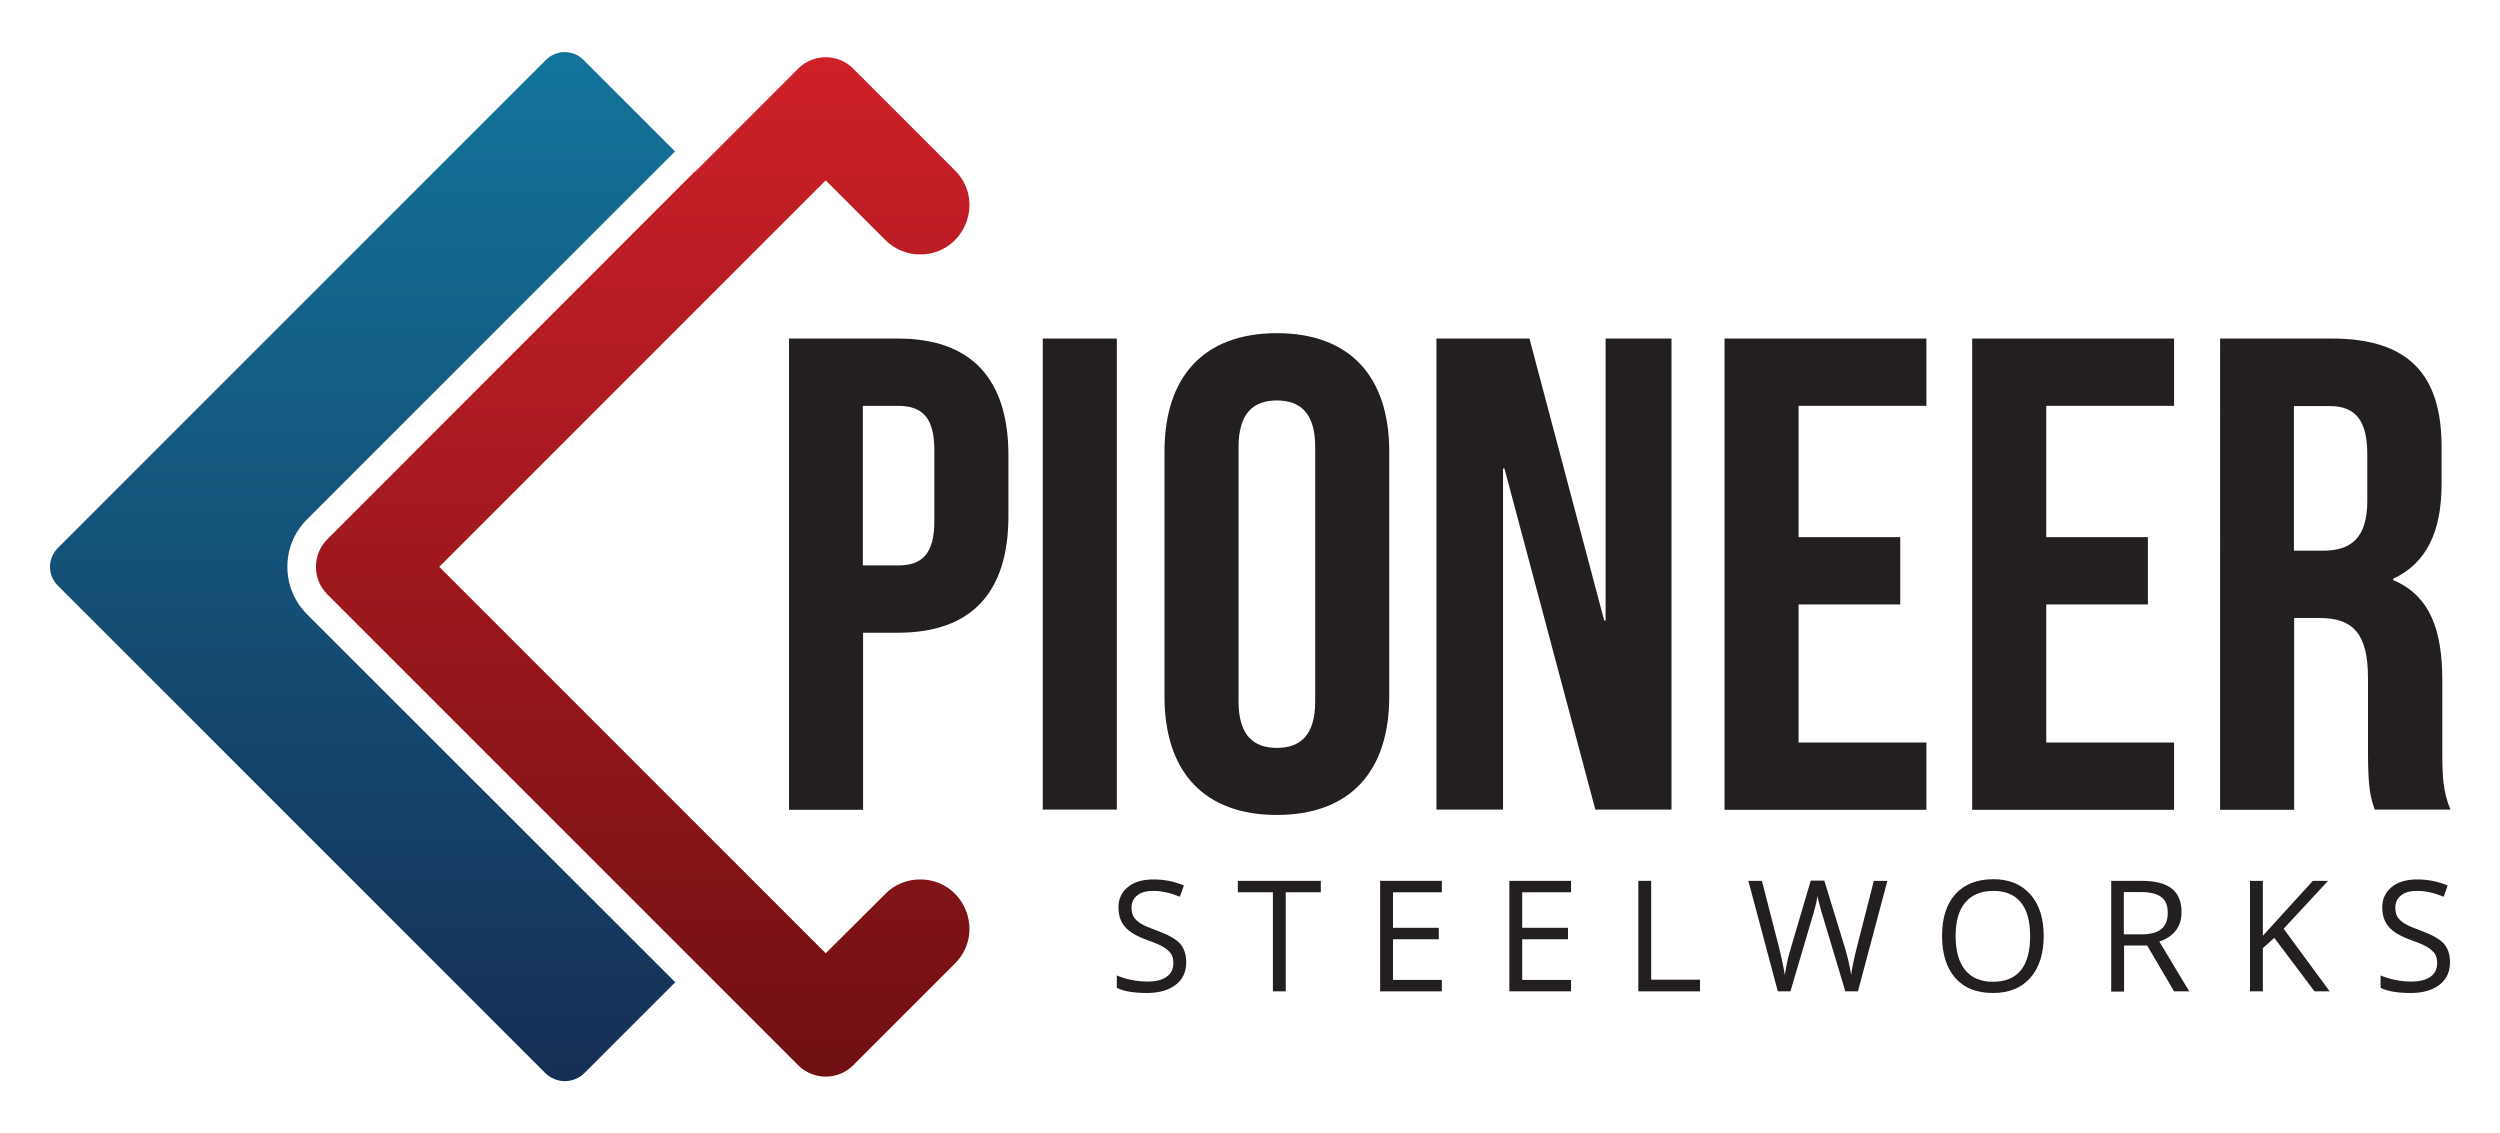 <?xml version="1.0" encoding="utf-8"?>
<!-- Generator: Adobe Illustrator 25.2.3, SVG Export Plug-In . SVG Version: 6.00 Build 0)  -->
<svg version="1.1" xmlns="http://www.w3.org/2000/svg" xmlns:xlink="http://www.w3.org/1999/xlink" x="0px" y="0px"
	 viewBox="0 0 1070 484.9" style="enable-background:new 0 0 1070 484.9;" xml:space="preserve">
<style type="text/css">
	.st0{fill:#231F20;}
	.st1{fill:url(#SVGID_1_);}
	.st2{fill:url(#SVGID_2_);}
</style>
<g id="bg">
</g>
<g id="artwork">
</g>
<g id="guides">
	<g>
		<g>
			<path class="st0" d="M431.6,194.8V221c0,32.3-15.6,49.8-47.2,49.8h-15v75.8h-31.7V144.9h46.7C416,144.9,431.6,162.5,431.6,194.8z
				 M369.3,173.8V242h15c10.1,0,15.6-4.6,15.6-19v-30.3c0-14.4-5.5-19-15.6-19H369.3z"/>
			<path class="st0" d="M446.3,144.9H478v201.6h-31.7V144.9z"/>
			<path class="st0" d="M498.4,193.3c0-32.3,17-50.7,48.1-50.7c31.1,0,48.1,18.4,48.1,50.7v104.8c0,32.3-17,50.7-48.1,50.7
				c-31.1,0-48.1-18.4-48.1-50.7V193.3z M530.1,300.2c0,14.4,6.3,19.9,16.4,19.9c10.1,0,16.4-5.5,16.4-19.9V191.3
				c0-14.4-6.3-19.9-16.4-19.9c-10.1,0-16.4,5.5-16.4,19.9V300.2z"/>
			<path class="st0" d="M643.9,200.5h-0.6v146h-28.5V144.9h39.8l32,120.7h0.6V144.9h28.2v201.6h-32.6L643.9,200.5z"/>
			<path class="st0" d="M769.8,229.9h43.5v28.8h-43.5v59.1h54.7v28.8h-86.4V144.9h86.4v28.8h-54.7V229.9z"/>
			<path class="st0" d="M875.8,229.9h43.5v28.8h-43.5v59.1h54.7v28.8h-86.4V144.9h86.4v28.8h-54.7V229.9z"/>
			<path class="st0" d="M1016.4,346.6c-1.7-5.2-2.9-8.4-2.9-24.8v-31.7c0-18.7-6.3-25.6-20.7-25.6h-10.9v82.1h-31.7V144.9h47.8
				c32.8,0,47,15.3,47,46.4v15.8c0,20.7-6.6,34-20.7,40.6v0.6c15.8,6.6,21,21.6,21,42.6v31.1c0,9.8,0.3,17,3.5,24.5H1016.4z
				 M981.8,173.8v61.9h12.4c11.8,0,19-5.2,19-21.3v-19.9c0-14.4-4.9-20.7-16.1-20.7H981.8z"/>
		</g>
		<g>
			<path class="st0" d="M507.7,411.8c0,4.2-1.5,7.4-4.5,9.7c-3,2.3-7.1,3.5-12.3,3.5c-5.6,0-9.9-0.7-12.9-2.2v-5.3
				c1.9,0.8,4.1,1.5,6.3,1.9c2.3,0.5,4.6,0.7,6.8,0.7c3.7,0,6.4-0.7,8.3-2.1c1.9-1.4,2.8-3.3,2.8-5.8c0-1.6-0.3-3-1-4
				c-0.7-1-1.8-2-3.3-2.9s-3.9-1.9-7-3c-4.4-1.6-7.5-3.4-9.4-5.6c-1.9-2.2-2.8-5-2.8-8.4c0-3.6,1.4-6.5,4.1-8.7s6.4-3.2,10.9-3.2
				c4.7,0,9,0.9,13,2.6l-1.7,4.8c-3.9-1.6-7.7-2.5-11.4-2.5c-2.9,0-5.2,0.6-6.8,1.9c-1.6,1.2-2.5,3-2.5,5.2c0,1.6,0.3,3,0.9,4
				c0.6,1,1.6,2,3.1,2.9c1.4,0.9,3.6,1.8,6.6,2.9c5,1.8,8.4,3.7,10.2,5.7C506.8,405.9,507.7,408.5,507.7,411.8z"/>
			<path class="st0" d="M550.3,424.3h-5.5v-42.4h-15V377h35.5v4.9h-15V424.3z"/>
			<path class="st0" d="M617.1,424.3h-26.4V377h26.4v4.9h-20.9v15.2h19.6v4.9h-19.6v17.4h20.9V424.3z"/>
			<path class="st0" d="M672.3,424.3H646V377h26.4v4.9h-20.9v15.2h19.6v4.9h-19.6v17.4h20.9V424.3z"/>
			<path class="st0" d="M701.2,424.3V377h5.5v42.3h20.9v5H701.2z"/>
			<path class="st0" d="M795.2,424.3h-5.4l-9.5-31.7c-0.5-1.4-1-3.2-1.5-5.3c-0.6-2.1-0.9-3.4-0.9-3.8c-0.5,2.8-1.2,6-2.3,9.3
				l-9.3,31.5h-5.4L748.3,377h5.8l7.5,29.2c1,4.1,1.8,7.8,2.3,11.1c0.6-3.9,1.4-7.8,2.6-11.6l8.5-28.8h5.8l8.9,29
				c1,3.3,1.9,7.1,2.6,11.3c0.4-3.1,1.2-6.8,2.3-11.2L802,377h5.8L795.2,424.3z"/>
			<path class="st0" d="M874.7,400.6c0,7.6-1.9,13.5-5.7,17.9c-3.8,4.3-9.1,6.5-16,6.5c-7,0-12.3-2.1-16.1-6.4
				c-3.8-4.3-5.7-10.3-5.7-18c0-7.7,1.9-13.7,5.7-17.9c3.8-4.2,9.2-6.4,16.2-6.4c6.8,0,12.1,2.2,15.9,6.5
				C872.8,387.1,874.7,393,874.7,400.6z M837,400.6c0,6.4,1.4,11.3,4.1,14.6c2.7,3.3,6.7,5,11.9,5c5.2,0,9.2-1.6,11.9-4.9
				c2.7-3.3,4-8.2,4-14.6c0-6.4-1.3-11.2-4-14.5c-2.7-3.3-6.6-4.9-11.8-4.9c-5.2,0-9.2,1.7-12,5C838.4,389.5,837,394.3,837,400.6z"
				/>
			<path class="st0" d="M909.1,404.7v19.7h-5.5V377h13c5.8,0,10.1,1.1,12.9,3.3c2.8,2.2,4.2,5.6,4.2,10c0,6.3-3.2,10.5-9.5,12.7
				l12.8,21.3h-6.5L919,404.7H909.1z M909.1,399.9h7.5c3.9,0,6.7-0.8,8.5-2.3c1.8-1.5,2.7-3.8,2.7-6.9c0-3.1-0.9-5.4-2.8-6.8
				s-4.8-2.1-8.9-2.1h-7.1V399.9z"/>
			<path class="st0" d="M997.1,424.3h-6.5l-17.2-22.9l-4.9,4.4v18.5h-5.5V377h5.5v23.5l21.4-23.5h6.5l-19,20.5L997.1,424.3z"/>
			<path class="st0" d="M1048.6,411.8c0,4.2-1.5,7.4-4.5,9.7c-3,2.3-7.1,3.5-12.3,3.5c-5.6,0-9.9-0.7-12.9-2.2v-5.3
				c1.9,0.8,4.1,1.5,6.3,1.9c2.3,0.5,4.6,0.7,6.8,0.7c3.7,0,6.4-0.7,8.3-2.1c1.9-1.4,2.8-3.3,2.8-5.8c0-1.6-0.3-3-1-4
				c-0.7-1-1.8-2-3.3-2.9s-3.9-1.9-7-3c-4.4-1.6-7.5-3.4-9.4-5.6c-1.9-2.2-2.8-5-2.8-8.4c0-3.6,1.4-6.5,4.1-8.7
				c2.7-2.2,6.4-3.2,10.9-3.2c4.7,0,9,0.9,13,2.6l-1.7,4.8c-3.9-1.6-7.7-2.5-11.4-2.5c-2.9,0-5.2,0.6-6.8,1.9
				c-1.6,1.2-2.5,3-2.5,5.2c0,1.6,0.3,3,0.9,4c0.6,1,1.6,2,3.1,2.9c1.4,0.9,3.6,1.8,6.6,2.9c5,1.8,8.4,3.7,10.2,5.7
				C1047.7,405.9,1048.6,408.5,1048.6,411.8z"/>
		</g>
		<linearGradient id="SVGID_1_" gradientUnits="userSpaceOnUse" x1="275.071" y1="460.734" x2="275.071" y2="24.422">
			<stop  offset="0" style="stop-color:#6F1013"/>
			<stop  offset="1" style="stop-color:#CE2028"/>
		</linearGradient>
		<path class="st1" d="M140.1,254.4l157.4,157.4l0,0l44.2,44.2c3.2,3.2,7.5,4.8,11.7,4.8s8.5-1.6,11.7-4.8l43.6-43.6
			c13.3-13.3,3.9-36-14.9-36c-5.6,0-11,2.2-14.9,6.2L353.4,408L188,242.6L353.4,77.2l25.5,25.5c4,4,9.3,6.2,14.9,6.2
			c18.8,0,28.2-22.7,14.9-36l-43.6-43.6c-3.2-3.2-7.5-4.8-11.7-4.8s-8.5,1.6-11.7,4.8l-44.2,44.2l-0.1-0.1L140.1,230.8
			C133.6,237.3,133.6,247.9,140.1,254.4z"/>
		<linearGradient id="SVGID_2_" gradientUnits="userSpaceOnUse" x1="155.117" y1="462.645" x2="155.117" y2="22.261">
			<stop  offset="0" style="stop-color:#162E54"/>
			<stop  offset="1" style="stop-color:#13749B"/>
		</linearGradient>
		<path class="st2" d="M131.5,263c-5.5-5.5-8.5-12.7-8.5-20.4c0-7.7,3-15,8.5-20.4L288.9,64.8l-39.2-39.2c-4.4-4.4-11.6-4.4-16,0
			l-209,209c-4.4,4.4-4.4,11.6,0,16l208.6,208.6c4.7,4.7,12.2,4.7,16.9,0l38.8-38.8L131.5,263z"/>
	</g>
</g>
</svg>
